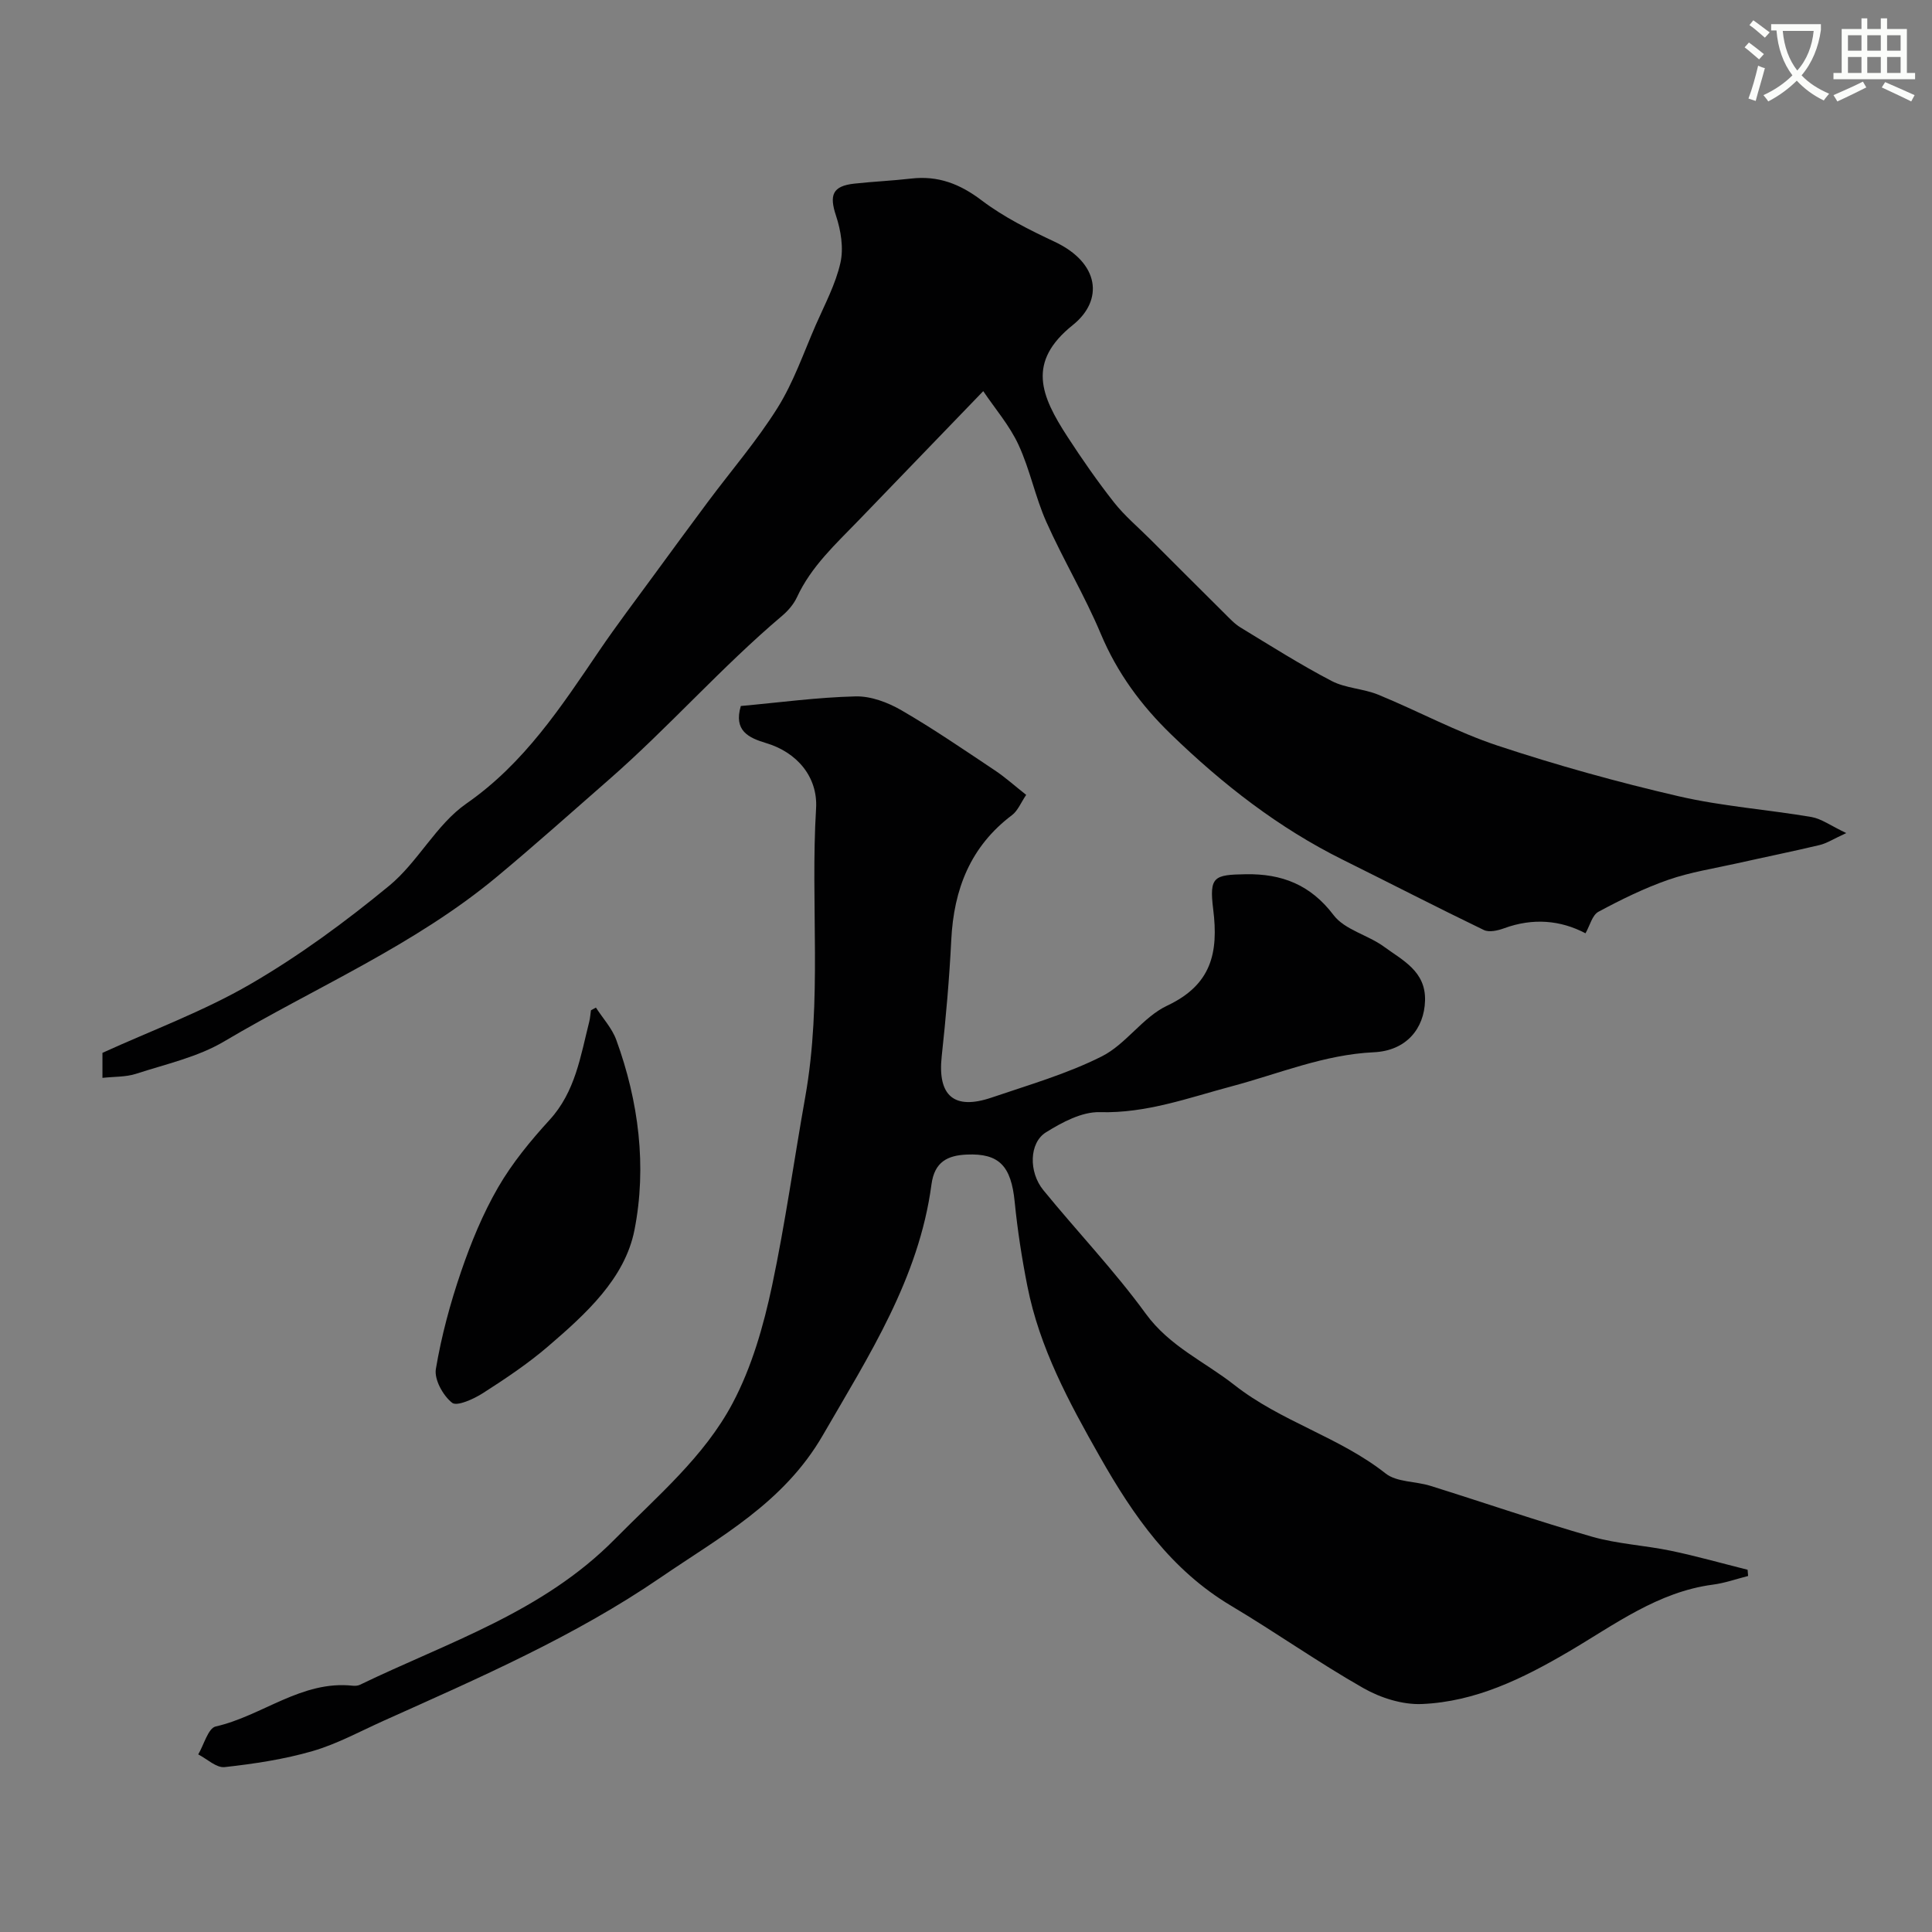 <svg enable-background="new 0 0 400 400" viewBox="0 0 400 400" xmlns="http://www.w3.org/2000/svg"><rect x="0" y="0" width="400" height="400" fill="#808080" stroke="none"/><path d="m362.1 8.8c1.1.8 2.1 1.6 3.1 2.4l-1 1.1c-1.3-1.1-2.3-2-3-2.5zm1.9 4.8c.5.2.9.4 1.4.5-.6 2.3-1.3 4.5-1.9 6.8l-1.5-.5c.8-2.1 1.4-4.3 2-6.8zm-1-9.4c1.3.9 2.4 1.8 3.4 2.5l-1 1.1c-1.4-1.2-2.4-2.1-3.2-2.6zm3.7 2.2v-1.4h10.3v1.2c-.5 3.6-1.8 6.8-4 9.4 1.5 1.6 3.4 2.8 5.7 3.8-.3.4-.7.8-1.1 1.4-2.3-1.1-4.1-2.5-5.6-4.1-1.6 1.6-3.6 3.1-5.9 4.3-.3-.5-.7-.9-1-1.3 2.4-1.1 4.4-2.5 6-4.1-1.9-2.5-3-5.6-3.3-9.3h-1.1zm8.8 0h-6.4c.3 3.3 1.3 6 3 8.2 2-2.2 3.1-5.1 3.4-8.2z" fill="#fbfcfa"/><path d="m385.3 3.8h1.3v2.2h2.8v-2.2h1.3v2.2h4.1v9.1h1.7v1.3h-16.9v-1.3h1.7v-9.1h4.1v-2.2zm.4 13.1.7 1.2c-1.8.9-3.8 1.9-6 2.9-.2-.4-.5-.8-.8-1.3 2.3-1 4.3-1.9 6.1-2.8zm-3.1-6.4h2.8v-3.2h-2.8zm0 4.6h2.8v-3.3h-2.8zm4-4.6h2.8v-3.2h-2.8zm0 4.6h2.8v-3.3h-2.8zm3.7 1.9c2.1.9 4.1 1.8 6.1 2.7l-.7 1.3c-2.2-1.1-4.2-2-6.1-2.9zm3.2-9.7h-2.8v3.2h2.8zm-2.8 7.8h2.8v-3.3h-2.8z" fill="#fbfcfa"/><g fill="#010102"><path d="m153.38 146.17c8.05-.73 15.89-1.8 23.75-1.99 3.16-.08 6.68 1.24 9.49 2.87 6.62 3.83 12.95 8.18 19.33 12.43 2.17 1.44 4.12 3.21 6.51 5.09-1.1 1.62-1.73 3.28-2.92 4.18-8.63 6.5-12.07 15.36-12.59 25.85-.4 8.05-1.11 16.09-1.98 24.1-.88 8.15 2.53 11.19 10.33 8.54 7.69-2.62 15.61-4.9 22.82-8.53 5.01-2.52 8.49-8.13 13.53-10.5 9.15-4.31 10.66-10.91 9.53-19.95-.85-6.8.16-7.15 6.75-7.26 7.46-.12 13.39 2.15 18.18 8.47 2.31 3.05 7.11 4.1 10.44 6.54 3.85 2.82 8.66 5.08 8.49 11.14-.16 5.85-3.92 10.4-10.61 10.71-10.32.48-19.66 4.45-29.39 7.04-8.97 2.39-17.71 5.63-27.35 5.36-3.7-.1-7.8 2.1-11.14 4.18-3.48 2.17-3.6 8.2-.55 11.95 7.01 8.59 14.71 16.66 21.22 25.6 4.94 6.78 12.16 9.9 18.31 14.73 9.72 7.64 21.75 10.77 31.35 18.35 2.31 1.82 6.18 1.59 9.25 2.55 11.17 3.49 22.25 7.32 33.49 10.54 5.28 1.51 10.91 1.78 16.32 2.91 5.34 1.11 10.59 2.61 15.88 3.93.04.43.07.86.11 1.29-2.42.61-4.81 1.47-7.27 1.79-11.41 1.49-20.4 8.31-29.84 13.85-9.56 5.61-19.32 10.4-30.44 10.87-4.01.17-8.55-1.27-12.1-3.29-9.34-5.31-18.15-11.55-27.39-17.05-12.44-7.41-20.22-18.6-27.19-30.89-6.39-11.26-12.48-22.52-15-35.32-1.14-5.76-2.04-11.58-2.62-17.42-.73-7.39-3.18-10.08-9.89-9.79-3.98.17-6.71 1.47-7.34 6.19-2.59 19.43-12.93 35.38-22.51 51.95-8.11 14.01-21.23 20.98-33.54 29.41-17.84 12.22-37.62 20.8-57.25 29.62-4.91 2.2-9.7 4.84-14.82 6.33-5.91 1.71-12.09 2.64-18.22 3.32-1.71.19-3.64-1.69-5.47-2.63 1.19-2 2.05-5.42 3.61-5.78 9.66-2.19 17.78-9.59 28.39-8.44.48.05 1.05.01 1.47-.19 18.27-8.83 37.84-15.01 52.78-30.15 8.8-8.92 18.52-17.07 24.4-28.17 3.96-7.47 6.39-15.98 8.16-24.32 2.73-12.91 4.56-26.09 6.86-39.02 3.58-20.08 1.05-39.9 2.25-59.78.39-6.53-3.96-11.65-10.4-13.55-3.56-1.08-6.71-2.53-5.18-7.66z"/><path d="m382.25 172.48c-2.71 1.24-4.05 2.13-5.53 2.48-5.68 1.35-11.41 2.51-17.11 3.79-4.75 1.06-9.62 1.81-14.2 3.4-4.99 1.74-9.8 4.11-14.47 6.62-1.29.69-1.77 2.87-2.68 4.46-5.15-2.72-10.88-3.23-16.85-1.04-1.29.47-3.09.89-4.19.36-9.78-4.72-19.43-9.7-29.17-14.53-13.36-6.62-24.92-15.65-35.59-25.98-6.22-6.03-11.15-12.72-14.54-20.78-3.32-7.92-7.79-15.36-11.29-23.21-2.3-5.16-3.39-10.86-5.77-15.98-1.85-4-4.85-7.46-7.29-11.09-9.01 9.35-17.39 18.04-25.77 26.72-4.75 4.92-9.84 9.55-12.8 15.95-.67 1.44-1.82 2.78-3.04 3.82-12.61 10.66-23.51 23.13-35.93 33.98-7.69 6.72-15.29 13.53-23.14 20.06-17.08 14.22-37.57 22.9-56.49 34.11-5.49 3.25-12.07 4.69-18.24 6.7-2.1.68-4.45.57-6.95.84 0-2.01 0-3.44 0-5.18 10.25-4.67 20.93-8.6 30.63-14.23 10.12-5.87 19.67-12.9 28.72-20.35 5.97-4.91 9.74-12.67 15.99-17.02 12.02-8.36 19.61-20.02 27.53-31.67 3.58-5.27 7.44-10.34 11.2-15.49 3.76-5.14 7.53-10.28 11.33-15.38 4.82-6.46 10.13-12.62 14.39-19.43 3.3-5.28 5.37-11.33 7.88-17.09 1.86-4.25 4.11-8.44 5.12-12.9.69-3.05.1-6.7-.91-9.75-1.42-4.26-.76-6.15 3.77-6.65 3.92-.43 7.87-.6 11.79-1.05 5.55-.64 10.06 1.08 14.57 4.5 4.58 3.47 9.88 6.12 15.13 8.58 9.31 4.38 10.19 12.1 3.77 17.24-9.59 7.68-6.62 14.65-1.1 23.15 3.02 4.65 6.2 9.22 9.62 13.57 2.19 2.78 4.97 5.11 7.49 7.63 5.11 5.11 10.23 10.23 15.36 15.32 1.06 1.05 2.09 2.19 3.34 2.95 6.23 3.79 12.4 7.7 18.85 11.07 2.93 1.53 6.59 1.58 9.7 2.86 8.28 3.4 16.24 7.73 24.7 10.54 12.29 4.07 24.82 7.55 37.44 10.47 9.02 2.09 18.36 2.75 27.51 4.3 2.1.37 4 1.8 7.22 3.33z"/><path d="m123.38 208.61c1.43 2.22 3.33 4.27 4.21 6.68 4.66 12.77 6.35 26.26 3.77 39.37-1.98 10.07-10.11 17.41-17.86 24.07-4.19 3.6-8.84 6.71-13.51 9.7-1.9 1.22-5.39 2.8-6.39 2-1.88-1.49-3.72-4.81-3.36-6.99 1.15-6.84 2.98-13.62 5.23-20.19 2.05-5.99 4.5-11.96 7.66-17.42 2.91-5.03 6.71-9.65 10.65-13.96 5.35-5.85 6.41-13.2 8.22-20.35.19-.76.23-1.57.35-2.35.34-.2.68-.38 1.03-.56z"/></g></svg>